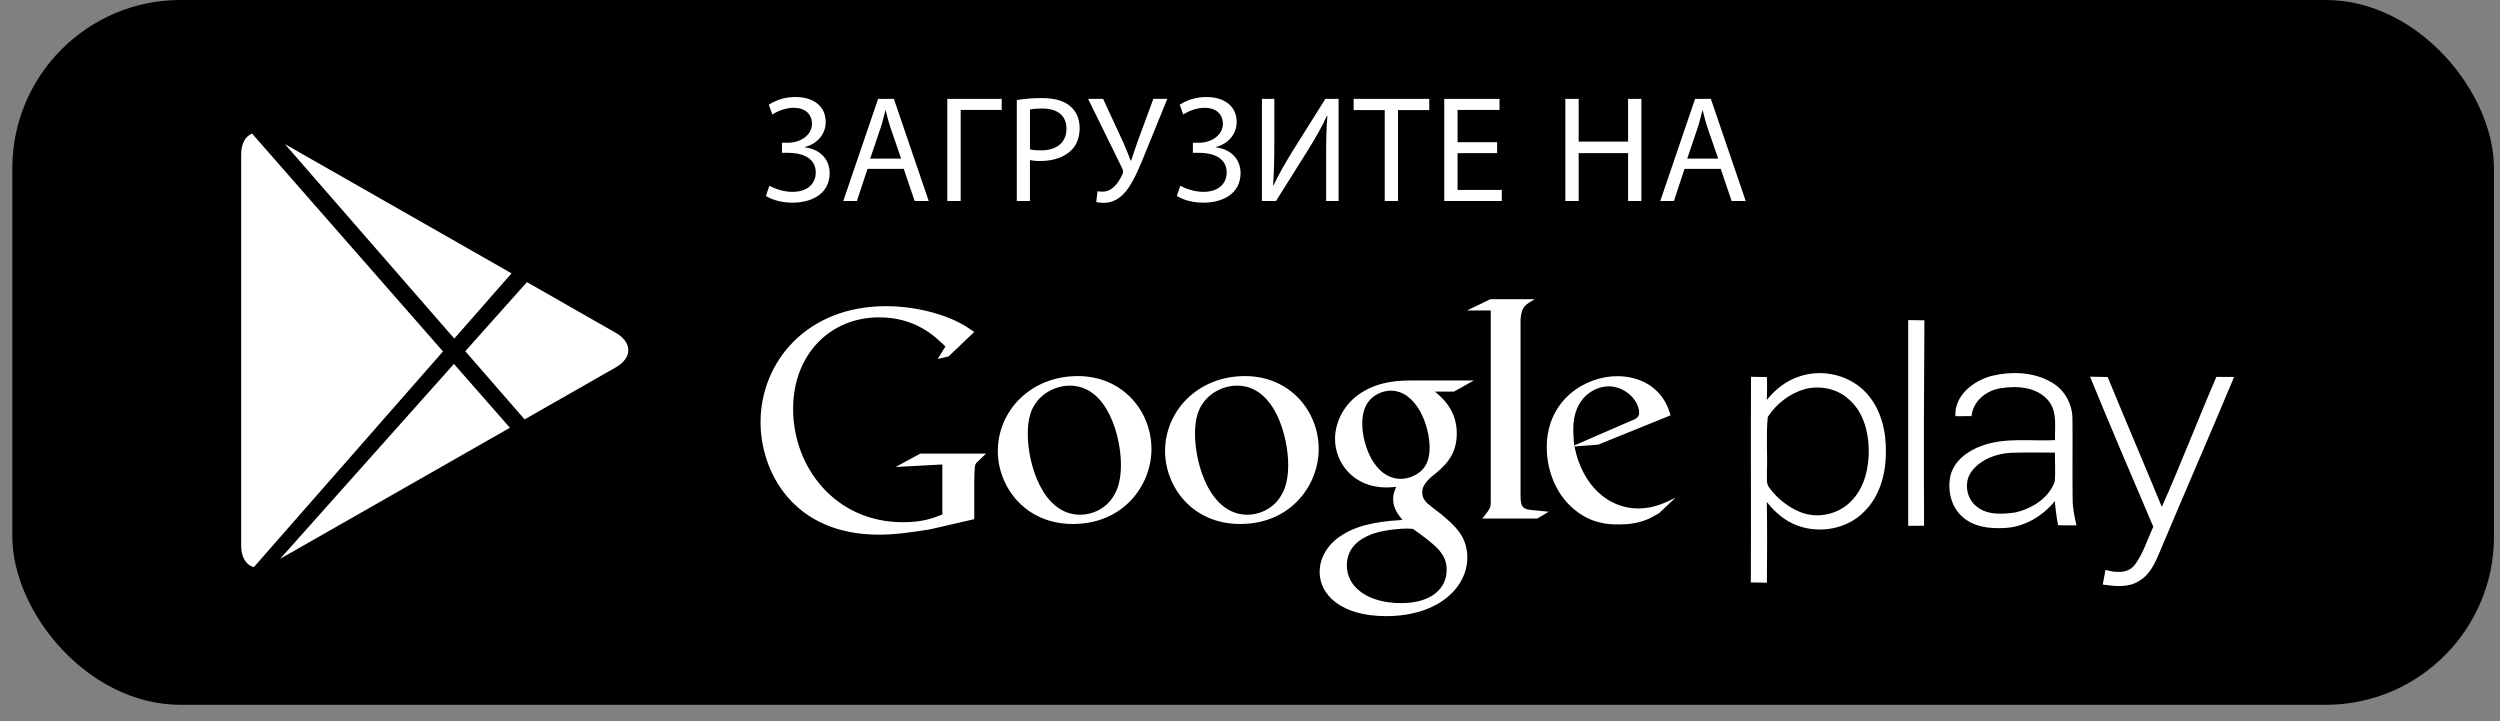 <?xml version="1.0" encoding="UTF-8"?> <svg xmlns="http://www.w3.org/2000/svg" width="104" height="30" viewBox="0 0 104 30" fill="none"><rect x="0" y="0" width="104" height="30" fill="#808080" stroke="none"/> <rect x="0.513" width="103.236" height="29.32" rx="7" fill="black"></rect> <path d="M59.151 19.559C59.447 19.262 59.472 18.851 59.472 18.619C59.472 17.694 58.92 16.252 57.854 16.252C57.519 16.252 57.158 16.42 56.953 16.677C56.733 16.947 56.67 17.294 56.67 17.63C56.67 18.491 57.173 19.92 58.278 19.92C58.599 19.92 58.944 19.766 59.151 19.56V19.559ZM79.381 13.316L80.055 13.325C80.035 16.173 80.027 19.021 80.042 21.87L79.381 21.875C79.377 19.021 79.379 16.169 79.381 13.317V13.316ZM74.857 15.659C75.824 15.33 76.976 15.604 77.661 16.372C78.243 17.021 78.464 17.918 78.454 18.775C78.459 19.675 78.214 20.633 77.555 21.28C76.852 22.005 75.707 22.212 74.772 21.863C74.26 21.677 73.831 21.308 73.5 20.881C73.517 22.002 73.512 23.122 73.503 24.241L72.835 24.229C72.848 21.377 72.828 18.526 72.842 15.675L73.505 15.686C73.512 16.001 73.512 16.318 73.501 16.635C73.856 16.195 74.314 15.83 74.857 15.659V15.659ZM75.083 16.187C74.453 16.365 73.891 16.799 73.539 17.347C73.464 18.093 73.532 18.852 73.505 19.603C73.52 19.837 73.447 20.113 73.617 20.307C73.944 20.748 74.384 21.092 74.89 21.303C75.61 21.595 76.487 21.398 77.02 20.838C77.576 20.269 77.756 19.437 77.739 18.664C77.72 17.914 77.497 17.109 76.905 16.607C76.424 16.162 75.707 16.024 75.083 16.186V16.187ZM82.845 15.639C83.685 15.436 84.636 15.468 85.386 15.93C85.902 16.237 86.214 16.829 86.214 17.425C86.226 18.535 86.208 19.644 86.221 20.755C86.221 21.127 86.298 21.492 86.381 21.854C86.126 21.856 85.872 21.856 85.617 21.852C85.552 21.519 85.507 21.183 85.483 20.844C84.967 21.477 84.202 21.936 83.374 21.965C82.76 21.999 82.073 21.918 81.609 21.474C81.147 21.047 81.006 20.355 81.146 19.757C81.315 19.148 81.871 18.75 82.437 18.547C83.414 18.184 84.474 18.36 85.489 18.31C85.473 17.747 85.598 17.095 85.189 16.637C84.711 16.096 83.91 16.043 83.243 16.148C82.643 16.232 82.075 16.678 82.017 17.31C81.794 17.31 81.569 17.312 81.344 17.315C81.298 16.45 82.089 15.844 82.846 15.639H82.845ZM82.025 19.602C81.688 20.039 81.79 20.729 82.222 21.066C82.67 21.44 83.301 21.394 83.842 21.317C84.531 21.156 85.239 20.725 85.48 20.023C85.512 19.625 85.48 19.226 85.487 18.828C84.884 18.83 84.282 18.815 83.678 18.835C83.06 18.863 82.411 19.097 82.025 19.602L82.025 19.602ZM86.944 15.67C87.189 15.678 87.433 15.681 87.679 15.684C88.42 17.489 89.19 19.282 89.932 21.087C90.727 19.3 91.426 17.473 92.202 15.678L92.939 15.682C91.923 18.11 90.869 20.523 89.849 22.95C89.658 23.413 89.435 23.91 88.98 24.171C88.531 24.457 87.974 24.387 87.473 24.318L87.59 23.706C87.996 23.827 88.52 23.875 88.809 23.495C89.161 23.021 89.329 22.443 89.578 21.915C88.692 19.837 87.802 17.761 86.946 15.67H86.944ZM58.779 22.003C58.676 21.99 58.61 21.99 58.481 21.99C58.367 21.99 57.673 22.017 57.134 22.197C56.85 22.3 56.028 22.607 56.028 23.521C56.028 24.436 56.914 25.09 58.291 25.09C59.524 25.09 60.181 24.499 60.181 23.702C60.181 23.044 59.755 22.698 58.779 22.002V22.003ZM59.691 16.291C59.986 16.535 60.602 17.049 60.602 18.028C60.602 18.979 60.062 19.431 59.523 19.855C59.355 20.022 59.164 20.203 59.164 20.485C59.164 20.769 59.355 20.922 59.498 21.039L59.962 21.398C60.526 21.875 61.04 22.312 61.04 23.199C61.04 24.409 59.871 25.631 57.659 25.631C55.795 25.631 54.896 24.744 54.896 23.792C54.896 23.329 55.126 22.672 55.886 22.224C56.681 21.732 57.763 21.669 58.341 21.63C58.16 21.398 57.954 21.153 57.954 20.756C57.954 20.536 58.019 20.408 58.081 20.253C57.942 20.266 57.8 20.278 57.671 20.278C56.309 20.278 55.537 19.262 55.537 18.259C55.537 17.668 55.807 17.01 56.36 16.535C57.094 15.93 57.968 15.828 58.662 15.828H61.311L60.488 16.29H59.691V16.291ZM53.201 20.758C53.511 20.345 53.589 19.833 53.589 19.331C53.589 18.2 53.049 16.042 51.458 16.042C51.033 16.042 50.61 16.211 50.302 16.48C49.801 16.93 49.712 17.493 49.712 18.047C49.712 19.32 50.34 21.413 51.894 21.413C52.394 21.413 52.908 21.168 53.202 20.757H53.201V20.758ZM51.599 21.798C49.557 21.798 48.467 20.204 48.467 18.765C48.467 17.083 49.839 15.645 51.792 15.645C53.676 15.645 54.858 17.121 54.858 18.677C54.858 20.19 53.692 21.797 51.599 21.797L51.599 21.798V21.798ZM46.244 20.758C46.554 20.345 46.631 19.833 46.631 19.331C46.631 18.2 46.092 16.042 44.5 16.042C44.077 16.042 43.652 16.211 43.345 16.48C42.844 16.93 42.755 17.493 42.755 18.047C42.755 19.32 43.382 21.413 44.937 21.413C45.437 21.413 45.951 21.168 46.245 20.757L46.244 20.758ZM44.64 21.798C42.6 21.798 41.509 20.204 41.509 18.765C41.509 17.083 42.883 15.645 44.834 15.645C46.721 15.645 47.901 17.121 47.901 18.677C47.901 20.19 46.734 21.797 44.642 21.797L44.641 21.798L44.64 21.798ZM40.528 21.597L38.682 22.023C37.934 22.139 37.263 22.242 36.554 22.242C32.992 22.242 31.639 19.62 31.639 17.565C31.639 15.061 33.56 12.737 36.851 12.737C37.549 12.737 38.219 12.84 38.825 13.008C39.795 13.28 40.246 13.615 40.529 13.809L39.459 14.829L39.007 14.932L39.33 14.414C38.891 13.989 38.09 13.202 36.569 13.202C34.528 13.202 32.993 14.752 32.993 17.011C32.993 19.439 34.747 21.724 37.561 21.724C38.389 21.724 38.813 21.557 39.201 21.402V19.322L37.253 19.427L38.285 18.87H41.02L40.685 19.192C40.592 19.27 40.582 19.297 40.554 19.4C40.539 19.606 40.531 19.813 40.529 20.02V21.596L40.528 21.597ZM63.77 21.223C63.346 21.186 63.255 21.108 63.255 20.604V13.294L63.262 13.21C63.314 12.758 63.443 12.681 63.842 12.448H61.997L61.029 12.914H62.016V12.919L62.015 12.915V20.887C62.015 21.146 61.963 21.185 61.666 21.572H63.951L64.427 21.287C64.209 21.261 63.99 21.248 63.771 21.222V21.223H63.77ZM67.818 17.52C68.06 17.43 68.189 17.356 68.189 17.176C68.189 16.663 67.613 16.071 66.919 16.071C66.407 16.071 65.448 16.47 65.448 17.855C65.448 18.075 65.473 18.305 65.484 18.534L67.818 17.52V17.52ZM69.022 21.344C68.883 21.421 68.742 21.51 68.6 21.576C68.177 21.766 67.741 21.817 67.357 21.817C66.947 21.817 66.307 21.794 65.653 21.319C64.742 20.677 64.345 19.574 64.345 18.612C64.345 16.623 65.96 15.649 67.279 15.649C67.741 15.649 68.217 15.764 68.6 16.009C69.241 16.431 69.406 16.983 69.496 17.278L66.486 18.497L65.499 18.573C65.818 20.203 66.92 21.152 68.139 21.152C68.791 21.152 69.266 20.922 69.702 20.703L69.021 21.344H69.022ZM10.558 23.595C10.239 23.506 10.032 23.189 10.032 22.696V6.431C10.032 5.976 10.208 5.668 10.486 5.556L18.429 14.62L10.558 23.595ZM11.652 23.248L21.213 17.795L18.884 15.139L11.653 23.248H11.652ZM21.279 11.371L11.851 5.993L18.899 14.085L21.279 11.371ZM21.92 11.736L25.61 13.842C26.311 14.242 26.318 14.883 25.61 15.287L21.824 17.447L19.356 14.61L21.92 11.737V11.736ZM31.982 4.357C32.315 4.141 32.705 4.029 33.103 4.036C33.84 4.036 34.35 4.421 34.35 5.076C34.35 5.599 33.966 6.004 33.474 6.117V6.129C34.067 6.192 34.507 6.584 34.514 7.196C34.514 8.078 33.746 8.431 32.969 8.431C32.586 8.431 32.188 8.35 31.861 8.153L32.006 7.726C32.24 7.858 32.611 7.982 32.964 7.982C33.588 7.982 33.935 7.643 33.935 7.176C33.935 6.538 33.323 6.357 32.781 6.357H32.53V5.939H32.776C33.336 5.939 33.778 5.594 33.778 5.157C33.778 4.723 33.471 4.484 33.016 4.484C32.688 4.484 32.36 4.616 32.127 4.761L31.983 4.357H31.982V4.357ZM36.088 7.024L35.647 8.362H35.08L36.529 4.112H37.185L38.635 8.362H38.049L37.595 7.024H36.088ZM37.487 6.597L37.065 5.373C36.97 5.094 36.908 4.843 36.845 4.595H36.831C36.768 4.843 36.706 5.109 36.618 5.365L36.2 6.597H37.487ZM41.67 4.112V4.572H39.964V8.361H39.408V4.112H41.67V4.112ZM42.299 4.161C42.647 4.105 42.999 4.078 43.351 4.08C43.893 4.08 44.29 4.207 44.541 4.434C44.768 4.634 44.913 4.943 44.913 5.322C44.913 5.707 44.8 6.008 44.586 6.23C44.29 6.538 43.824 6.697 43.288 6.697C43.14 6.702 42.992 6.689 42.846 6.658V8.362H42.299V4.161V4.161ZM42.846 6.212C42.967 6.243 43.118 6.256 43.301 6.256C43.962 6.256 44.365 5.928 44.365 5.353C44.365 4.786 43.962 4.515 43.363 4.515C43.124 4.515 42.941 4.533 42.847 4.559V6.212H42.846ZM45.888 4.112L46.733 5.934C46.841 6.186 46.942 6.433 47.035 6.679H47.056C47.13 6.464 47.212 6.219 47.314 5.916L47.98 4.113H48.56L47.667 6.306C47.44 6.875 47.175 7.523 46.872 7.915C46.601 8.262 46.292 8.438 45.914 8.438C45.769 8.438 45.674 8.427 45.605 8.401L45.656 7.955C45.706 7.966 45.769 7.973 45.863 7.973C46.299 7.973 46.557 7.55 46.695 7.247C46.739 7.153 46.727 7.09 46.677 6.989L45.265 4.112H45.888ZM49.077 4.357C49.366 4.168 49.731 4.036 50.197 4.036C50.935 4.036 51.446 4.421 51.446 5.076C51.446 5.599 51.061 6.004 50.57 6.117V6.129C51.161 6.192 51.602 6.584 51.608 7.196C51.608 8.078 50.839 8.431 50.065 8.431C49.681 8.431 49.283 8.35 48.956 8.153L49.1 7.726C49.394 7.886 49.723 7.974 50.058 7.982C50.683 7.982 51.03 7.643 51.03 7.176C51.03 6.538 50.418 6.357 49.876 6.357H49.624V5.939H49.871C50.431 5.939 50.872 5.594 50.872 5.157C50.872 4.723 50.563 4.484 50.111 4.484C49.782 4.484 49.454 4.616 49.221 4.761L49.077 4.357V4.357ZM53.012 4.112V5.903C53.012 6.57 53 7.132 52.963 7.7L52.982 7.706C53.189 7.264 53.453 6.804 53.763 6.3L55.136 4.112H55.685V8.362H55.167V6.552C55.167 5.865 55.174 5.361 55.219 4.825L55.199 4.818C54.991 5.286 54.701 5.778 54.411 6.244L53.082 8.362H52.496V4.112H53.012ZM57.605 4.578H56.312V4.112H59.457V4.578H58.158V8.362H57.605V4.578ZM62.279 6.369H60.634V7.902H62.475V8.362H60.081V4.112H62.38V4.572H60.635V5.915H62.28V6.369H62.279ZM65.673 4.112V5.89H67.728V4.112H68.282V8.362H67.728V6.37H65.673V8.362H65.118V4.113H65.673V4.112ZM70.076 7.024L69.635 8.362H69.067L70.516 4.112H71.171L72.622 8.362H72.036L71.582 7.024H70.075H70.076ZM71.476 6.597L71.053 5.373C70.957 5.094 70.896 4.843 70.833 4.595H70.819C70.756 4.843 70.694 5.109 70.606 5.365L70.189 6.597H71.475H71.476Z" fill="white"></path> </svg> 